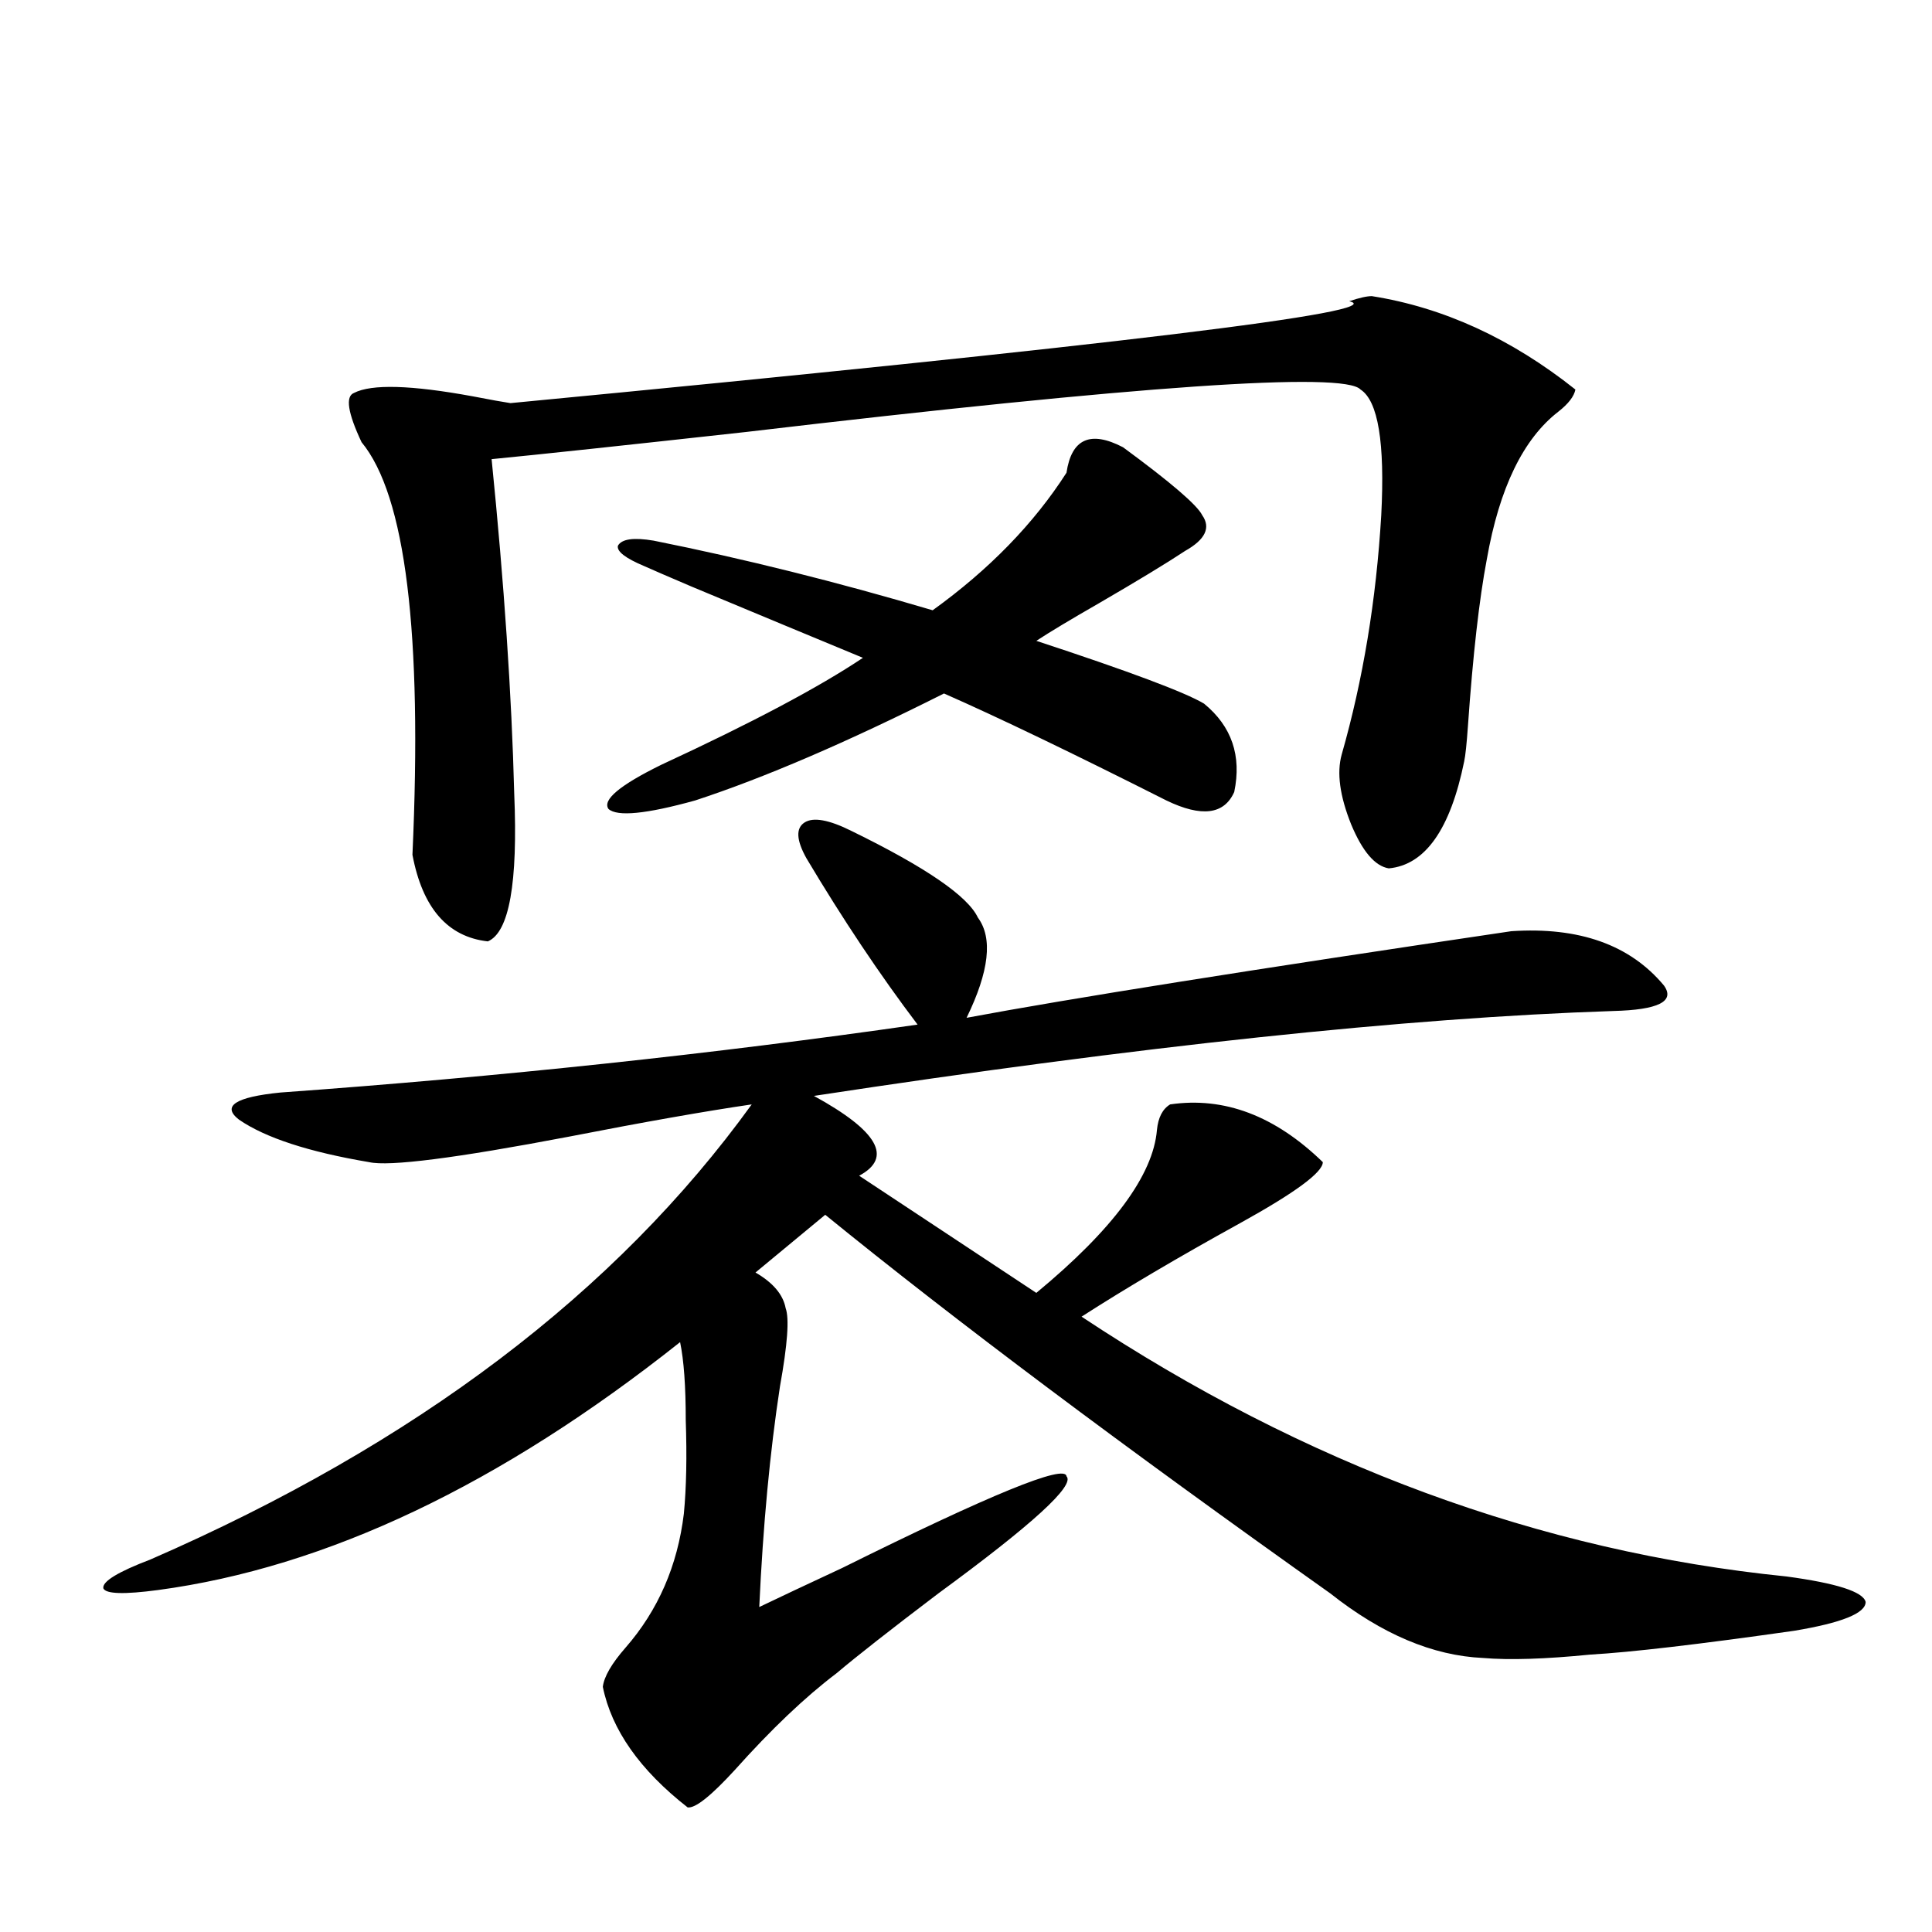 <?xml version="1.0" encoding="utf-8"?>
<!-- Generator: Adobe Illustrator 16.0.0, SVG Export Plug-In . SVG Version: 6.00 Build 0)  -->
<!DOCTYPE svg PUBLIC "-//W3C//DTD SVG 1.1//EN" "http://www.w3.org/Graphics/SVG/1.1/DTD/svg11.dtd">
<svg version="1.1" id="图层_1" xmlns="http://www.w3.org/2000/svg" xmlns:xlink="http://www.w3.org/1999/xlink" x="0px" y="0px"
	 width="1000px" height="1000px" viewBox="0 0 1000 1000" enable-background="new 0 0 1000 1000" xml:space="preserve">
<path d="M440.794,430.133c38.368,18.759,60.151,33.7,65.364,44.824c7.805,10.547,5.854,27.837-5.854,51.855
	c53.322-9.956,147.313-24.897,281.944-44.824c35.121-2.335,61.462,7.031,79.022,28.125c5.854,8.212-2.927,12.606-26.341,13.184
	c-106.674,3.516-244.552,18.169-413.648,43.945c33.17,18.169,40.975,31.942,23.414,41.309l91.705,60.645
	c39.664-32.808,60.486-60.933,62.438-84.375c0.641-6.44,2.927-10.835,6.829-13.184c27.957-4.093,54.298,5.864,79.022,29.883
	c0,5.273-14.313,15.82-42.926,31.641c-31.874,17.578-59.19,33.7-81.949,48.34c115.76,76.767,237.388,121.591,364.869,134.473
	c26.006,3.516,39.664,7.91,40.975,13.184c0,5.851-12.362,10.835-37.072,14.941c-49.435,7.031-84.556,11.124-105.363,12.305
	c-23.414,2.335-41.95,2.925-55.608,1.758c-26.021-1.181-52.361-12.305-79.022-33.398
	c-107.314-76.163-194.477-141.504-261.457-195.996l-36.097,29.883c9.101,5.273,14.299,11.426,15.609,18.457
	c1.951,5.273,0.976,18.759-2.927,40.43c-5.213,33.989-8.78,72.07-10.731,114.258c9.756-4.696,24.055-11.426,42.926-20.215
	c76.736-38.081,115.439-53.901,116.095-47.461c4.543,4.696-17.561,24.911-66.34,60.645c-24.725,18.745-42.285,32.52-52.682,41.309
	c-16.265,12.305-33.825,29.004-52.682,50.098c-12.362,13.472-20.487,19.913-24.39,19.336
	c-24.725-19.336-39.358-40.142-43.901-62.402c0.641-5.273,4.543-12.017,11.707-20.215c16.905-19.336,26.981-42.476,30.243-69.434
	c1.296-13.472,1.616-29.581,0.976-48.34c0-17.578-0.976-31.05-2.927-40.43C259,768.512,168.926,811.29,81.778,823.004
	c-17.561,2.335-26.996,2.046-28.292-0.879c-0.655-3.516,7.47-8.487,24.39-14.941c137.223-59.766,240.97-138.276,311.212-235.547
	c-24.069,3.516-55.608,9.091-94.632,16.699c-58.535,11.138-93.016,15.532-103.412,13.184c-31.219-5.273-53.657-12.593-67.315-21.973
	c-9.115-7.031-1.951-11.714,21.463-14.063c113.809-8.198,223.729-19.913,329.748-35.156c-19.512-25.776-38.703-54.492-57.56-86.133
	c-5.213-9.366-5.533-15.519-0.976-18.457C420.947,422.813,429.087,424.282,440.794,430.133z M710.056,153.277
	c37.072,5.863,72.193,21.973,105.363,48.34c-0.655,3.516-3.582,7.333-8.78,11.426c-18.216,14.063-30.578,39.551-37.072,76.465
	c-3.902,20.517-7.164,49.219-9.756,86.133c-0.655,9.38-1.311,15.532-1.951,18.457c-7.164,35.156-20.167,53.613-39.023,55.371
	c-7.164-1.167-13.658-8.789-19.512-22.852c-5.854-14.64-7.484-26.655-4.878-36.035c11.052-38.672,17.881-79.98,20.487-123.926
	c1.951-37.491-1.631-59.176-10.731-65.039c-8.46-9.366-114.479-2.047-318.041,21.973c-63.748,7.031-107.649,11.728-131.704,14.063
	c6.494,64.462,10.396,122.168,11.707,173.145c1.951,46.294-2.606,71.782-13.658,76.465c-20.822-2.335-33.825-17.276-39.023-44.824
	c5.198-114.835-3.582-186.026-26.341-213.574c-7.164-15.23-8.46-23.73-3.902-25.488c9.101-4.684,29.588-4.093,61.462,1.758
	c9.101,1.758,15.609,2.938,19.512,3.516c312.188-29.883,456.895-47.461,434.136-52.734
	C703.547,154.156,707.449,153.277,710.056,153.277z M623.229,364.215c14.299,11.728,19.512,26.958,15.609,45.703
	c-5.213,11.728-16.92,13.184-35.121,4.395c-48.779-24.609-87.162-43.066-115.119-55.371c-50.09,25.2-93.016,43.657-128.777,55.371
	c-25.365,7.031-40.334,8.501-44.877,4.395c-3.262-4.683,5.854-12.305,27.316-22.852c46.828-21.671,81.614-40.128,104.388-55.371
	c-24.069-9.956-53.657-22.261-88.778-36.914c-12.362-5.273-20.487-8.789-24.39-10.547c-9.756-4.093-14.313-7.608-13.658-10.547
	c1.951-3.516,8.125-4.395,18.536-2.637c46.828,9.38,94.952,21.396,144.387,36.035c29.268-21.094,52.347-44.824,69.267-71.191
	c2.592-17.578,12.348-21.973,29.268-13.184c24.71,18.168,38.368,29.883,40.975,35.156c4.543,6.454,1.616,12.606-8.78,18.457
	c-9.756,6.454-24.725,15.532-44.877,27.246c-14.313,8.212-25.045,14.653-32.194,19.336
	C584.525,347.516,613.473,358.364,623.229,364.215z"/>
</svg>

